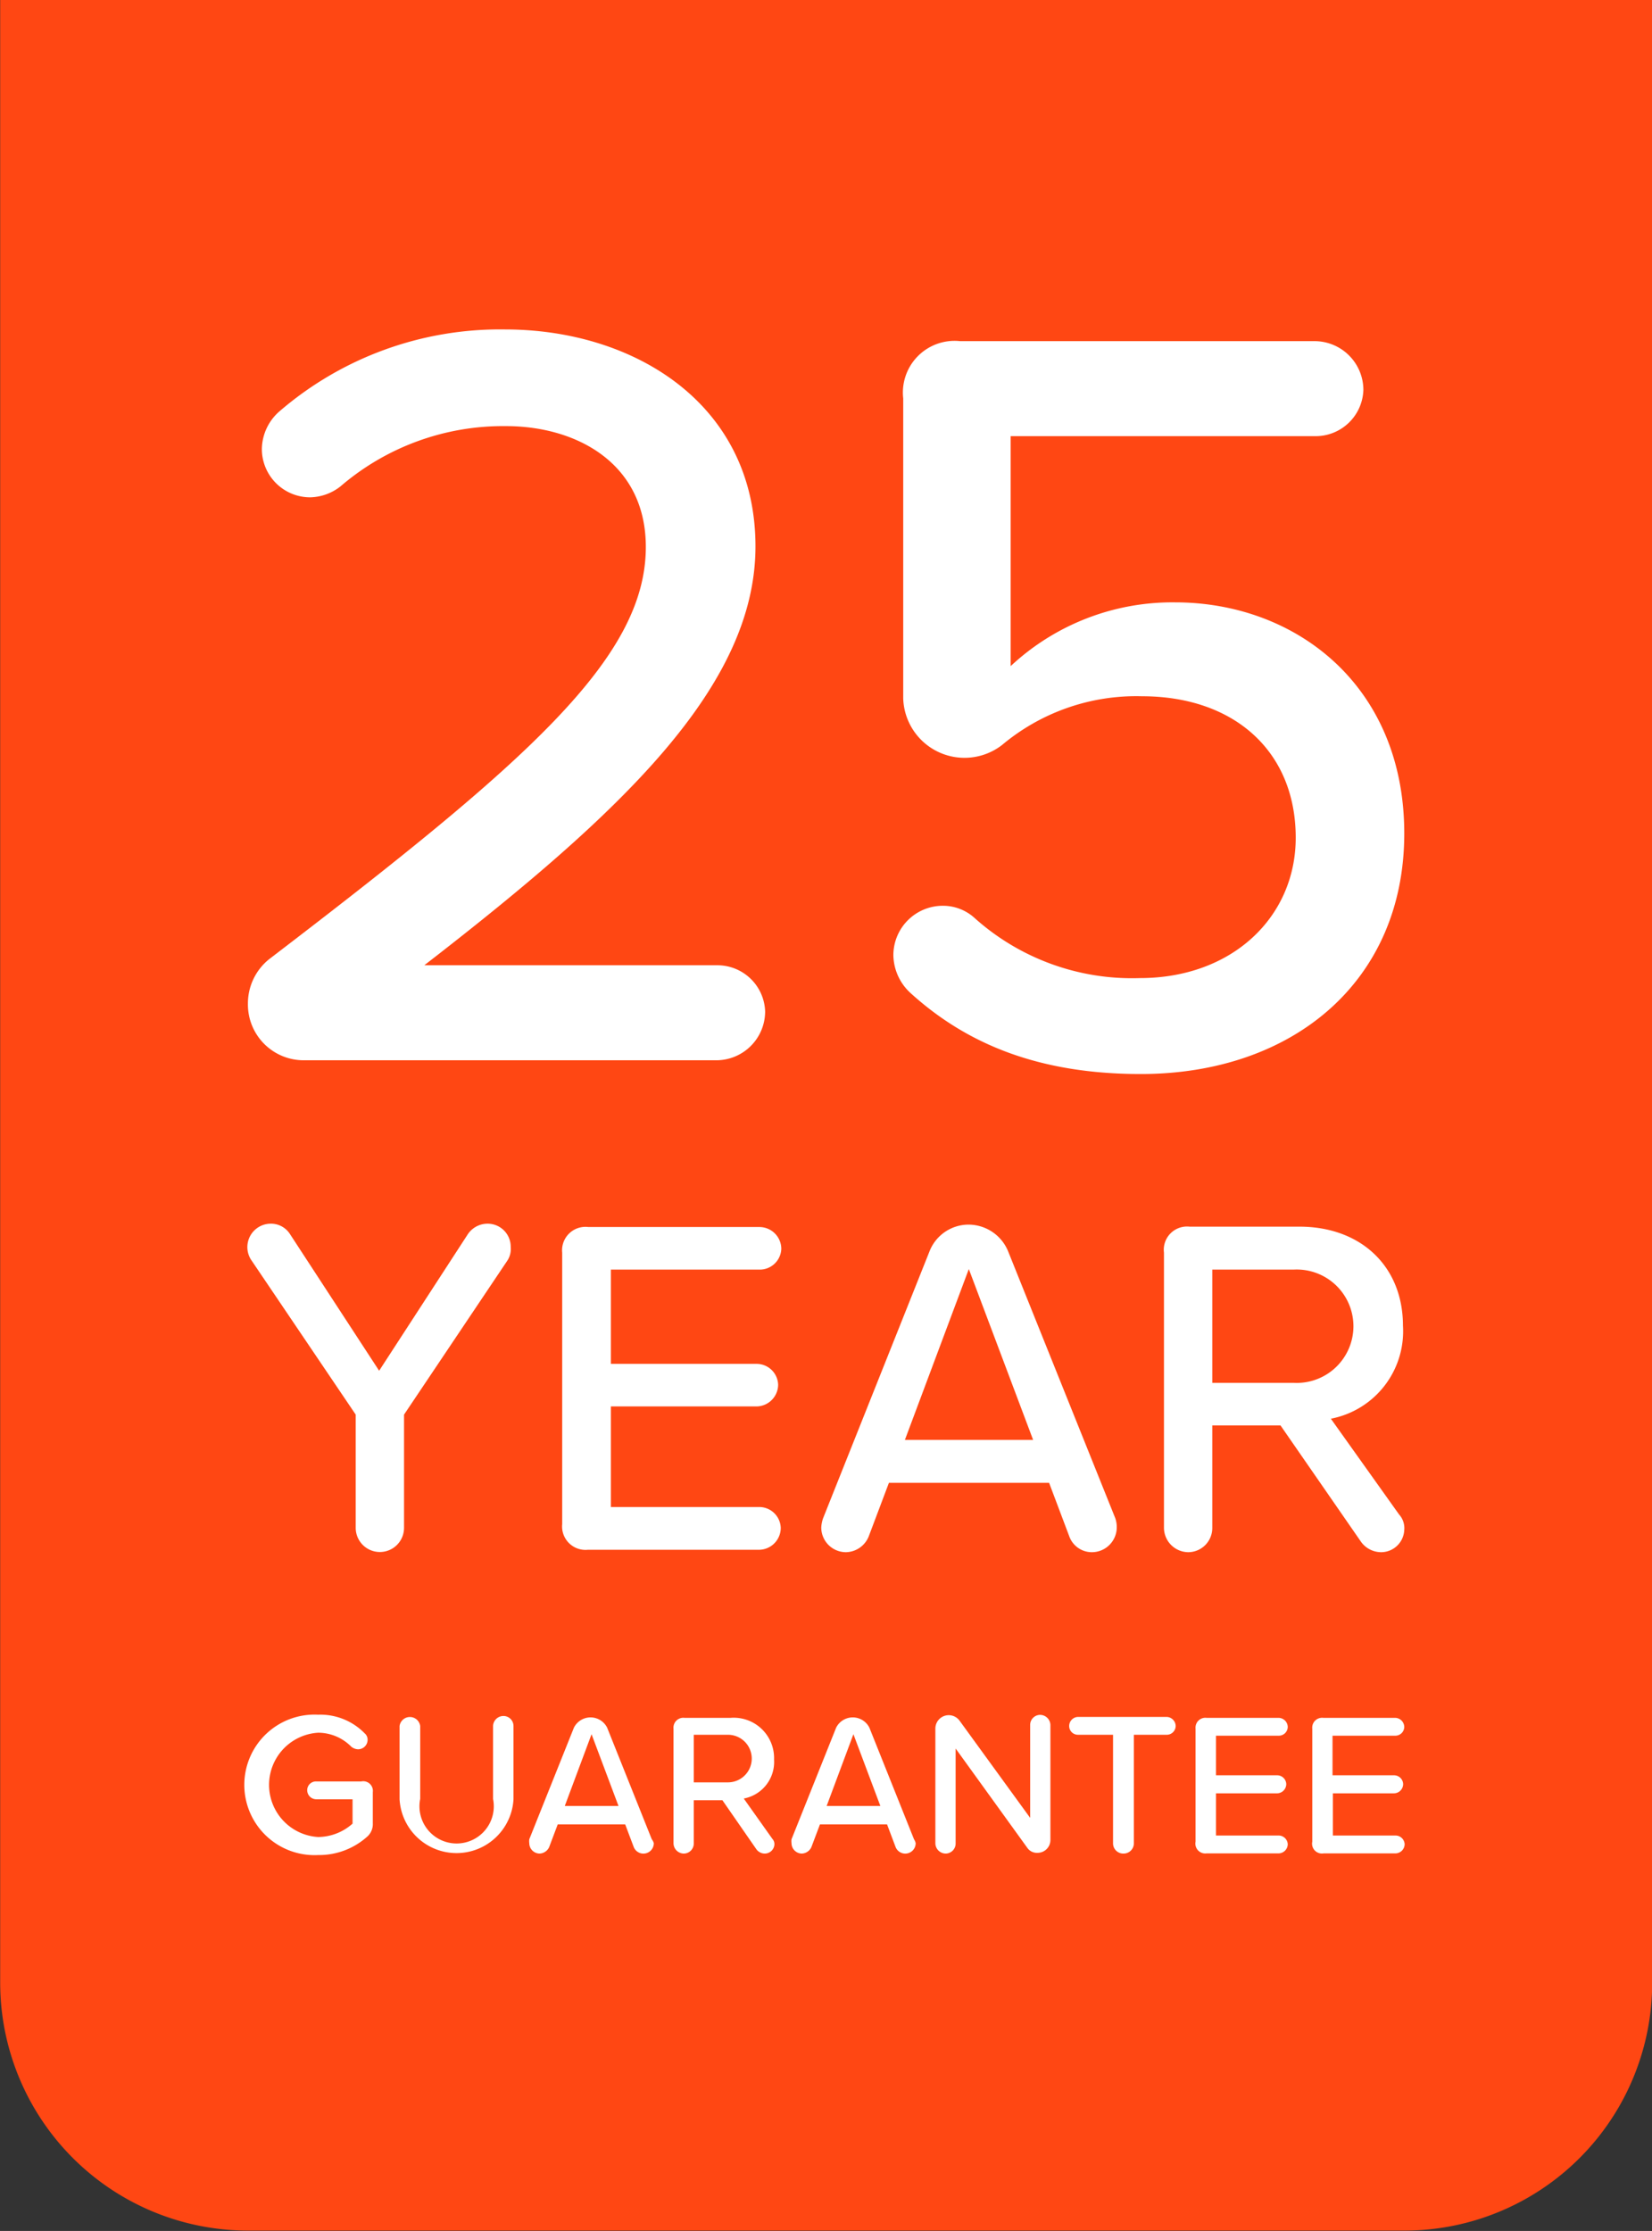 <svg id="Vrstva_1" data-name="Vrstva 1" xmlns="http://www.w3.org/2000/svg" viewBox="0 0 88.89 120"><rect x="0" y="0" width="88.89" height="120" fill="#333333" stroke="none"/><defs><style>.cls-1{fill:#ff4713;}.cls-2{fill:#fff;}</style></defs><path class="cls-1" d="M368.55,268H306.33A13.34,13.34,0,0,1,293,254.68V148h88.89V254.68A13.33,13.33,0,0,1,368.55,268Z" transform="translate(-292.99 -148.02)"/><path class="cls-2" d="M306.33,202a3.05,3.05,0,0,1,1.21-2.44c13.83-10.57,20.2-16.14,20.2-22.12,0-4.53-3.76-6.5-7.52-6.5a13.43,13.43,0,0,0-8.92,3.25,2.73,2.73,0,0,1-1.61.58,2.6,2.6,0,0,1-2.61-2.61,2.74,2.74,0,0,1,.93-2,18.18,18.18,0,0,1,12.15-4.42c6.94,0,13.48,4,13.48,11.67,0,7.55-7.23,14.34-17.82,22.53h15.74a2.57,2.57,0,0,1,2.6,2.49,2.63,2.63,0,0,1-2.6,2.62H309.34A3,3,0,0,1,306.33,202Z" transform="translate(-292.99 -148.02)"/><path class="cls-2" d="M341.06,199.41a2.66,2.66,0,0,1,2.67-2.67,2.53,2.53,0,0,1,1.67.63,12.69,12.69,0,0,0,8.92,3.26c5,0,8.39-3.31,8.39-7.55,0-4.64-3.3-7.61-8.28-7.61a11.24,11.24,0,0,0-7.52,2.62,3.3,3.3,0,0,1-5.32-2.5V169.45a2.78,2.78,0,0,1,3.06-3.08h19.1a2.63,2.63,0,0,1,2.6,2.62,2.57,2.57,0,0,1-2.6,2.49H347.37v12.37a12.75,12.75,0,0,1,8.85-3.43c6.49,0,12.33,4.47,12.33,12.43s-6,12.94-14.18,12.94c-5.49,0-9.37-1.62-12.38-4.35A2.82,2.82,0,0,1,341.06,199.41Z" transform="translate(-292.99 -148.02)"/><path class="cls-2" d="M320.3,215.81l-5.57,8.3v6.09a1.3,1.3,0,1,1-2.6,0v-6.09l-5.59-8.27a1.26,1.26,0,0,1,1-2,1.21,1.21,0,0,1,1.06.57l4.79,7.34,4.77-7.34a1.28,1.28,0,0,1,1.06-.57,1.24,1.24,0,0,1,1.25,1.25A1.14,1.14,0,0,1,320.3,215.81Z" transform="translate(-292.99 -148.02)"/><path class="cls-2" d="M323.24,230V215.4a1.26,1.26,0,0,1,1.41-1.38h9.21a1.18,1.18,0,0,1,1.17,1.17,1.16,1.16,0,0,1-1.17,1.12h-8v5.07h7.83a1.16,1.16,0,0,1,1.17,1.12,1.18,1.18,0,0,1-1.17,1.17h-7.83v5.41h8A1.16,1.16,0,0,1,335,230.2a1.18,1.18,0,0,1-1.17,1.18h-9.21A1.26,1.26,0,0,1,323.24,230Z" transform="translate(-292.99 -148.02)"/><path class="cls-2" d="M353.08,230.18a1.34,1.34,0,0,1-1.33,1.33,1.29,1.29,0,0,1-1.22-.84l-1.09-2.89h-8.62l-1.09,2.89a1.35,1.35,0,0,1-1.23.84,1.33,1.33,0,0,1-1.32-1.33,1.78,1.78,0,0,1,.1-.5L343,215.34a2.26,2.26,0,0,1,2.11-1.45,2.31,2.31,0,0,1,2.13,1.45L353,229.68A1.48,1.48,0,0,1,353.08,230.18Zm-4.5-4.71-3.46-9.19-3.44,9.19Z" transform="translate(-292.99 -148.02)"/><path class="cls-2" d="M368.55,230.31a1.25,1.25,0,0,1-1.22,1.2,1.34,1.34,0,0,1-1.1-.55l-4.34-6.27h-3.67v5.51a1.3,1.3,0,0,1-1.28,1.31,1.32,1.32,0,0,1-1.32-1.31V215.4A1.25,1.25,0,0,1,357,214h5.91c3.3,0,5.57,2.13,5.57,5.33a4.79,4.79,0,0,1-3.88,5l3.67,5.15A1.09,1.09,0,0,1,368.55,230.31Zm-10.33-7.91h4.37a3.05,3.05,0,1,0,0-6.09h-4.37Z" transform="translate(-292.99 -148.02)"/><path class="cls-2" d="M313.05,244.42v1.67a.9.9,0,0,1-.29.71,3.88,3.88,0,0,1-2.65,1,3.78,3.78,0,1,1,0-7.55,3.34,3.34,0,0,1,2.5,1,.45.45,0,0,1,.16.36.51.51,0,0,1-.52.5.6.6,0,0,1-.36-.14,2.51,2.51,0,0,0-1.78-.75,2.81,2.81,0,0,0,0,5.61,2.82,2.82,0,0,0,1.85-.72V244.8H310a.49.49,0,0,1-.48-.49.47.47,0,0,1,.48-.47h2.43A.52.52,0,0,1,313.05,244.42Z" transform="translate(-292.99 -148.02)"/><path class="cls-2" d="M314.49,240.86a.56.56,0,0,1,1.11,0v3.92a2,2,0,1,0,3.92,0v-3.92a.56.56,0,0,1,.56-.54.54.54,0,0,1,.54.54v3.94a3.07,3.07,0,0,1-6.13,0Z" transform="translate(-292.99 -148.02)"/><path class="cls-2" d="M328.17,247.16a.56.56,0,0,1-1.08.21l-.46-1.22H323l-.46,1.22a.59.59,0,0,1-.52.35.56.56,0,0,1-.55-.56.78.78,0,0,1,0-.21l2.4-6a1,1,0,0,1,1.79,0l2.4,6A.65.65,0,0,1,328.17,247.16Zm-1.9-2-1.45-3.86-1.44,3.86Z" transform="translate(-292.99 -148.02)"/><path class="cls-2" d="M334.66,247.21a.52.52,0,0,1-.51.51.56.56,0,0,1-.46-.23l-1.83-2.64h-1.54v2.32a.54.54,0,0,1-.53.55.56.56,0,0,1-.56-.55V241a.53.53,0,0,1,.59-.58h2.48a2.17,2.17,0,0,1,2.34,2.24,2,2,0,0,1-1.63,2.1l1.54,2.17A.42.42,0,0,1,334.66,247.21Zm-4.34-3.32h1.84a1.28,1.28,0,1,0,0-2.56h-1.84Z" transform="translate(-292.99 -148.02)"/><path class="cls-2" d="M342.26,247.16a.56.56,0,0,1-1.08.21l-.46-1.22h-3.61l-.46,1.22a.59.59,0,0,1-.52.35.56.56,0,0,1-.55-.56.78.78,0,0,1,0-.21l2.4-6a1,1,0,0,1,1.79,0l2.4,6A.65.65,0,0,1,342.26,247.16Zm-1.9-2-1.45-3.86-1.44,3.86Z" transform="translate(-292.99 -148.02)"/><path class="cls-2" d="M348.28,247.43l-3.87-5.36v5.1a.54.54,0,0,1-.53.55.56.56,0,0,1-.56-.55V241a.72.72,0,0,1,1.3-.43l3.8,5.23v-5a.54.54,0,0,1,.53-.54.56.56,0,0,1,.56.54V247a.69.69,0,0,1-.68.68A.63.63,0,0,1,348.28,247.43Z" transform="translate(-292.99 -148.02)"/><path class="cls-2" d="M352.88,247.17v-5.84H351a.47.47,0,0,1-.48-.47.49.49,0,0,1,.48-.49h4.75a.5.5,0,0,1,.5.49.48.48,0,0,1-.5.47H354v5.84a.55.55,0,0,1-.55.55A.55.55,0,0,1,352.88,247.17Z" transform="translate(-292.99 -148.02)"/><path class="cls-2" d="M357.32,247.08V241a.53.53,0,0,1,.59-.58h3.87a.5.5,0,0,1,.5.49.48.48,0,0,1-.5.47h-3.36v2.13h3.29a.49.49,0,0,1,.49.47.5.5,0,0,1-.49.5h-3.29v2.27h3.36a.49.49,0,0,1,.5.47.5.5,0,0,1-.5.49h-3.87A.53.53,0,0,1,357.32,247.08Z" transform="translate(-292.99 -148.02)"/><path class="cls-2" d="M363.6,247.08V241a.53.53,0,0,1,.59-.58h3.87a.5.5,0,0,1,.49.49.48.48,0,0,1-.49.47h-3.37v2.13H368a.49.49,0,0,1,.49.47.5.5,0,0,1-.49.5h-3.29v2.27h3.37a.49.49,0,0,1,.49.47.5.5,0,0,1-.49.49h-3.87A.53.53,0,0,1,363.6,247.08Z" transform="translate(-292.99 -148.02)"/></svg>